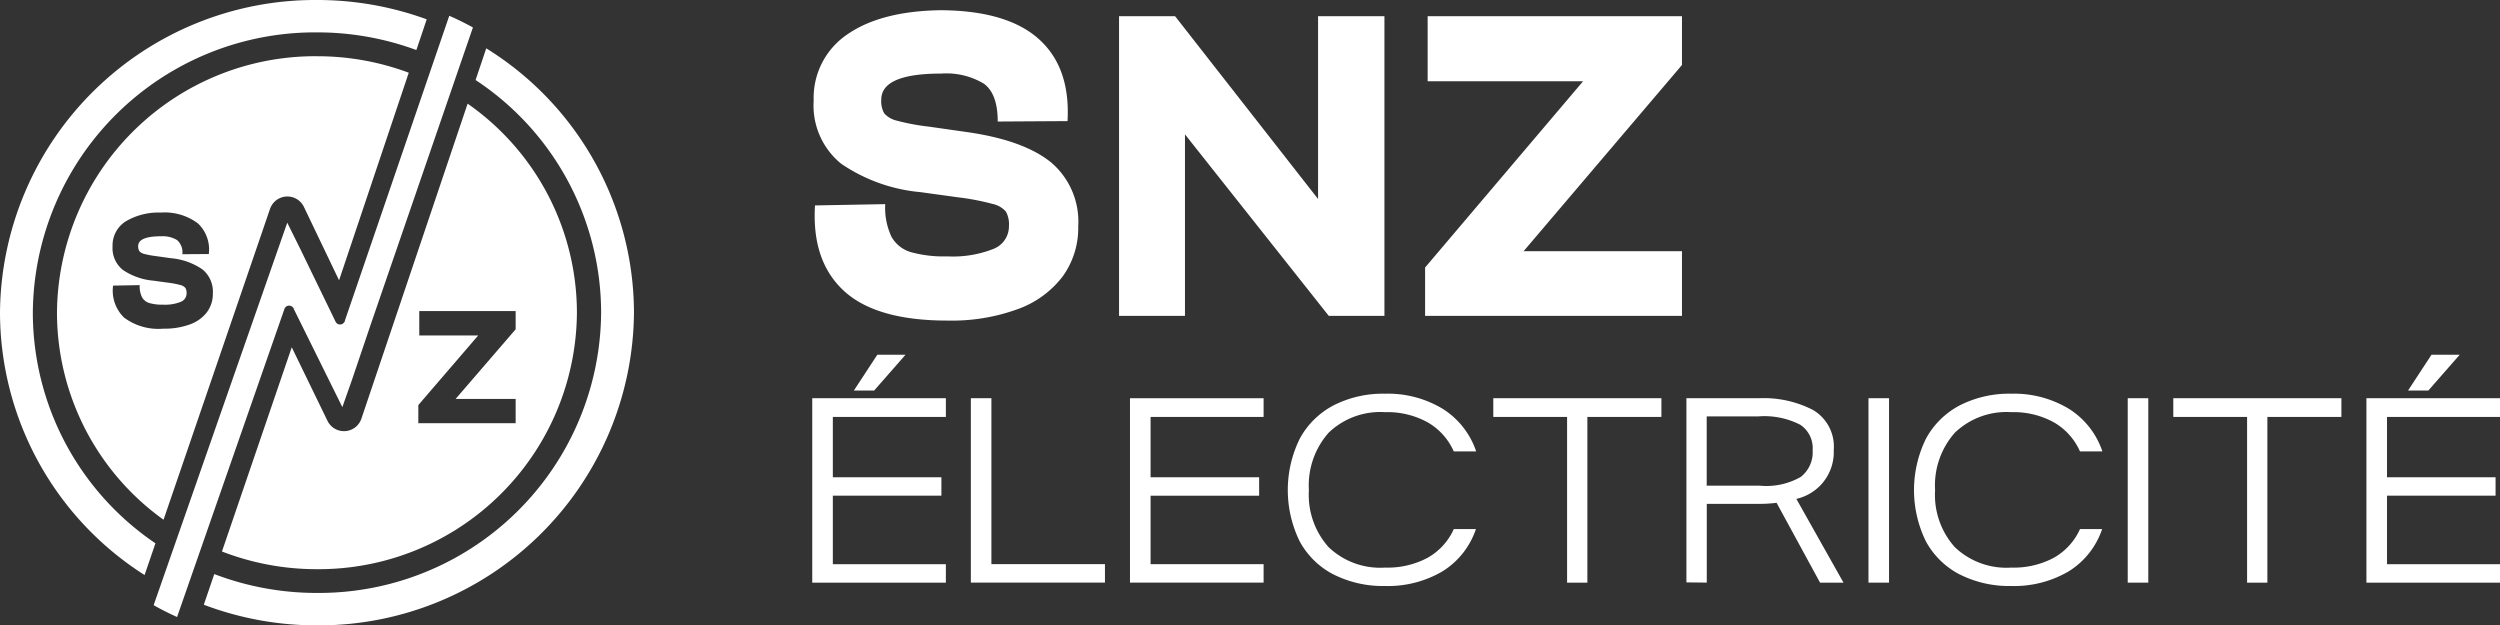 <svg xmlns="http://www.w3.org/2000/svg" id="LOGO_ENTIER_BLANC" data-name="LOGO ENTIER BLANC" width="209.554" height="52.421" viewBox="0 0 209.554 52.421"><rect x="0" y="0" width="209.554" height="52.421" fill="#333333" stroke="none"/><path id="Trac&#xE9;_79" data-name="Trac&#xE9; 79" d="M1165.06,449.185q-2.71-2.494-2.423-7.16l5.886-.108a5.716,5.716,0,0,0,.52,2.727,2.743,2.743,0,0,0,1.615,1.292,10.275,10.275,0,0,0,3.069.359,9.224,9.224,0,0,0,3.875-.628,2.035,2.035,0,0,0,1.292-1.92,2.228,2.228,0,0,0-.251-1.2,2.054,2.054,0,0,0-1.112-.646,20.584,20.584,0,0,0-2.907-.556l-3.122-.431a14.025,14.025,0,0,1-6.675-2.387,6.275,6.275,0,0,1-2.3-5.293,6.408,6.408,0,0,1,2.817-5.544q2.817-1.956,7.841-2.028,5.562.036,8.218,2.423t2.4,6.872l-5.85.036q0-2.333-1.167-3.176a6.118,6.118,0,0,0-3.571-.844q-5.025,0-5.024,2.189a2.039,2.039,0,0,0,.251,1.148,2,2,0,0,0,1.059.61,18.253,18.253,0,0,0,2.674.5l3.266.466q4.7.682,6.98,2.53a6.506,6.506,0,0,1,2.279,5.365,6.915,6.915,0,0,1-1.292,4.181,8.207,8.207,0,0,1-3.75,2.746,16.1,16.1,0,0,1-5.9.969h-.036q-5.958,0-8.667-2.494Z" transform="translate(-1094.322 -424.806)" fill="#fff"></path><path id="Trac&#xE9;_80" data-name="Trac&#xE9; 80" d="M1568.97,433.65h4.7l11.986,15.324V433.65h5.563v25.121h-4.665L1574.5,443.555v15.216h-5.526V433.65Z" transform="translate(-1475.174 -432.293)" fill="#fff"></path><path id="Trac&#xE9;_81" data-name="Trac&#xE9; 81" d="M1976.54,454.706l13.242-15.611h-13.027V433.64h21.317v4.091l-13.278,15.611h13.278v5.419H1976.54v-4.055Z" transform="translate(-1857.086 -432.284)" fill="#fff"></path><path id="Trac&#xE9;_82" data-name="Trac&#xE9; 82" d="M1160.56,888.064h11.2v1.568h-9.474v5.057h9.1v1.546h-9.1v5.742h9.474v1.546h-11.2V888.063Zm5.454-3.644h2.363l-2.628,3h-1.7l1.966-3Z" transform="translate(-1092.476 -854.685)" fill="#fff"></path><path id="Trac&#xE9;_83" data-name="Trac&#xE9; 83" d="M1371.73,942.291h1.723V956.2h9.518v1.546H1371.73V942.29Z" transform="translate(-1290.352 -908.912)" fill="#fff"></path><path id="Trac&#xE9;_84" data-name="Trac&#xE9; 84" d="M1583.61,942.291h11.2v1.568h-9.474v5.057h9.1v1.546h-9.1V956.2h9.474v1.546h-11.2V942.29Z" transform="translate(-1488.893 -908.911)" fill="#fff"></path><path id="Trac&#xE9;_85" data-name="Trac&#xE9; 85" d="M1797.583,951.5a6.761,6.761,0,0,1-2.849-2.772,9.753,9.753,0,0,1,.011-8.646,6.827,6.827,0,0,1,2.849-2.783,9.1,9.1,0,0,1,4.284-.961,8.874,8.874,0,0,1,4.825,1.259,6.744,6.744,0,0,1,2.816,3.578h-1.877a5.25,5.25,0,0,0-2.175-2.43,6.984,6.984,0,0,0-3.588-.861,6.25,6.25,0,0,0-4.726,1.723,6.662,6.662,0,0,0-1.656,4.814,6.568,6.568,0,0,0,1.656,4.781,6.274,6.274,0,0,0,4.726,1.711,7.151,7.151,0,0,0,3.578-.828,5.2,5.2,0,0,0,2.186-2.4h1.855a6.651,6.651,0,0,1-2.827,3.556,9.014,9.014,0,0,1-4.792,1.214,9.175,9.175,0,0,1-4.3-.961Z" transform="translate(-1685.784 -903.336)" fill="#fff"></path><path id="Trac&#xE9;_86" data-name="Trac&#xE9; 86" d="M2073.533,943.868h-6.183V942.3h14.09v1.568h-6.205v13.891h-1.7V943.868Z" transform="translate(-1942.179 -908.921)" fill="#fff"></path><path id="Trac&#xE9;_87" data-name="Trac&#xE9; 87" d="M2324.47,957.727V942.29h6.1a9.007,9.007,0,0,1,4.527.994,3.559,3.559,0,0,1,1.722,3.357,4.013,4.013,0,0,1-3.135,4.086l3.953,7.023h-1.965l-3.644-6.692a11.935,11.935,0,0,1-1.523.088h-4.329v6.6Zm6.206-8.1a5.818,5.818,0,0,0,3.379-.74,2.614,2.614,0,0,0,.994-2.242,2.339,2.339,0,0,0-1.038-2.131,6.582,6.582,0,0,0-3.512-.7h-4.329v5.808h4.505Z" transform="translate(-2183.112 -908.911)" fill="#fff"></path><path id="Trac&#xE9;_88" data-name="Trac&#xE9; 88" d="M2566.87,942.3h1.723v15.459h-1.723Z" transform="translate(-2410.251 -908.921)" fill="#fff"></path><path id="Trac&#xE9;_89" data-name="Trac&#xE9; 89" d="M2631.4,951.5a6.762,6.762,0,0,1-2.849-2.772,9.757,9.757,0,0,1,.011-8.646,6.83,6.83,0,0,1,2.849-2.783,9.1,9.1,0,0,1,4.284-.961,8.873,8.873,0,0,1,4.825,1.259,6.74,6.74,0,0,1,2.816,3.578h-1.877a5.255,5.255,0,0,0-2.176-2.43,6.982,6.982,0,0,0-3.588-.861,6.251,6.251,0,0,0-4.726,1.723,6.663,6.663,0,0,0-1.656,4.814,6.569,6.569,0,0,0,1.656,4.781,6.274,6.274,0,0,0,4.726,1.711,7.15,7.15,0,0,0,3.578-.828,5.2,5.2,0,0,0,2.187-2.4h1.855a6.652,6.652,0,0,1-2.827,3.556,9.014,9.014,0,0,1-4.792,1.214,9.171,9.171,0,0,1-4.3-.961Z" transform="translate(-2467.111 -903.336)" fill="#fff"></path><path id="Trac&#xE9;_90" data-name="Trac&#xE9; 90" d="M2912.04,942.3h1.723v15.459h-1.723Z" transform="translate(-2733.69 -908.921)" fill="#fff"></path><path id="Trac&#xE9;_91" data-name="Trac&#xE9; 91" d="M2978.913,943.868h-6.183V942.3h14.09v1.568h-6.205v13.891h-1.7V943.868Z" transform="translate(-2790.56 -908.921)" fill="#fff"></path><path id="Trac&#xE9;_92" data-name="Trac&#xE9; 92" d="M3229.85,888.064h11.2v1.568h-9.474v5.057h9.1v1.546h-9.1v5.742h9.474v1.546h-11.2V888.063Zm5.455-3.644h2.363l-2.628,3h-1.7Z" transform="translate(-3031.493 -854.685)" fill="#fff"></path><g id="Groupe_45" data-name="Groupe 45" transform="translate(0 0)"><g id="Groupe_44" data-name="Groupe 44"><path id="Trac&#xE9;_93" data-name="Trac&#xE9; 93" d="M176.772,486.94a21.648,21.648,0,0,0-21.792,21.5,21.368,21.368,0,0,0,8.931,17.353l8.931-26.069a1.537,1.537,0,0,1,2.832-.161l2.95,6.16,5.842-17.4a21.925,21.925,0,0,0-7.694-1.381Zm-9.217,21.449a3.09,3.09,0,0,1-1.42,1.026,6.147,6.147,0,0,1-2.239.362h-.013a4.792,4.792,0,0,1-3.284-.932,3.14,3.14,0,0,1-.917-2.677l2.229-.04a2.1,2.1,0,0,0,.2,1.021,1.04,1.04,0,0,0,.611.481,3.936,3.936,0,0,0,1.163.136,3.548,3.548,0,0,0,1.47-.236.762.762,0,0,0,.487-.719.8.8,0,0,0-.1-.449.787.787,0,0,0-.42-.243,8.079,8.079,0,0,0-1.1-.206l-1.184-.161a5.388,5.388,0,0,1-2.528-.893,2.337,2.337,0,0,1-.872-1.981,2.388,2.388,0,0,1,1.068-2.073,5.38,5.38,0,0,1,2.973-.759,4.65,4.65,0,0,1,3.114.907,3.008,3.008,0,0,1,.912,2.569l-2.217.015a1.369,1.369,0,0,0-.443-1.187,2.342,2.342,0,0,0-1.354-.317c-1.269,0-1.905.275-1.905.82a.758.758,0,0,0,.1.429.766.766,0,0,0,.4.228,7.368,7.368,0,0,0,1.013.188l1.239.174a5.5,5.5,0,0,1,2.643.944,2.415,2.415,0,0,1,.864,2.008,2.557,2.557,0,0,1-.49,1.562ZM189.4,490.916l-8.908,26.417a1.539,1.539,0,0,1-2.834.179l-3-6.175-5.85,17.118a21.972,21.972,0,0,0,7.961,1.483,21.646,21.646,0,0,0,21.792-21.5,21.381,21.381,0,0,0-9.164-17.522Zm4.026,24.751V517.7h-8.159v-1.517l5.018-5.835h-4.938V508.3h8.079v1.53l-5.031,5.835h5.031Z" transform="translate(-150.203 -482.228)" fill="#fff"></path><g id="Groupe_43" data-name="Groupe 43"><path id="Trac&#xE9;_94" data-name="Trac&#xE9; 94" d="M114.866,413.72l-.432,1.287L114,416.294a24.021,24.021,0,0,0-8.333-1.48,23.658,23.658,0,0,0-23.815,23.5,23.364,23.364,0,0,0,10.277,19.327l-.455,1.331-.455,1.329A26.117,26.117,0,0,1,79.1,438.311,26.422,26.422,0,0,1,105.669,412.1a26.736,26.736,0,0,1,9.2,1.621Z" transform="translate(-79.1 -412.1)" fill="#fff"></path><path id="Trac&#xE9;_95" data-name="Trac&#xE9; 95" d="M386.507,498.683a26.422,26.422,0,0,1-26.571,26.211,26.7,26.7,0,0,1-9.486-1.731l.44-1.287.438-1.282a24.05,24.05,0,0,0,8.609,1.581,23.656,23.656,0,0,0,23.817-23.494,23.384,23.384,0,0,0-10.524-19.5l.448-1.326.447-1.329a26.13,26.13,0,0,1,12.383,22.153Z" transform="translate(-333.367 -472.474)" fill="#fff"></path></g></g><path id="Trac&#xE9;_96" data-name="Trac&#xE9; 96" d="M308.411,433.16l-8.753,25.564v.06l-.048.05a.409.409,0,0,1-.354.2.4.4,0,0,1-.315-.148l-.054-.079-2.943-6.064-1.112-2.244-11.2,32.061c.648.367,1.31.7,1.964.992L294.6,457.72a.414.414,0,0,1,.72-.1l.054.052v.05l4.076,8.238.782-2.214,1.62-4.782,8.543-24.83c-.682-.375-1.335-.694-1.984-.977Z" transform="translate(-270.754 -431.834)" fill="#fff"></path></g></svg>
